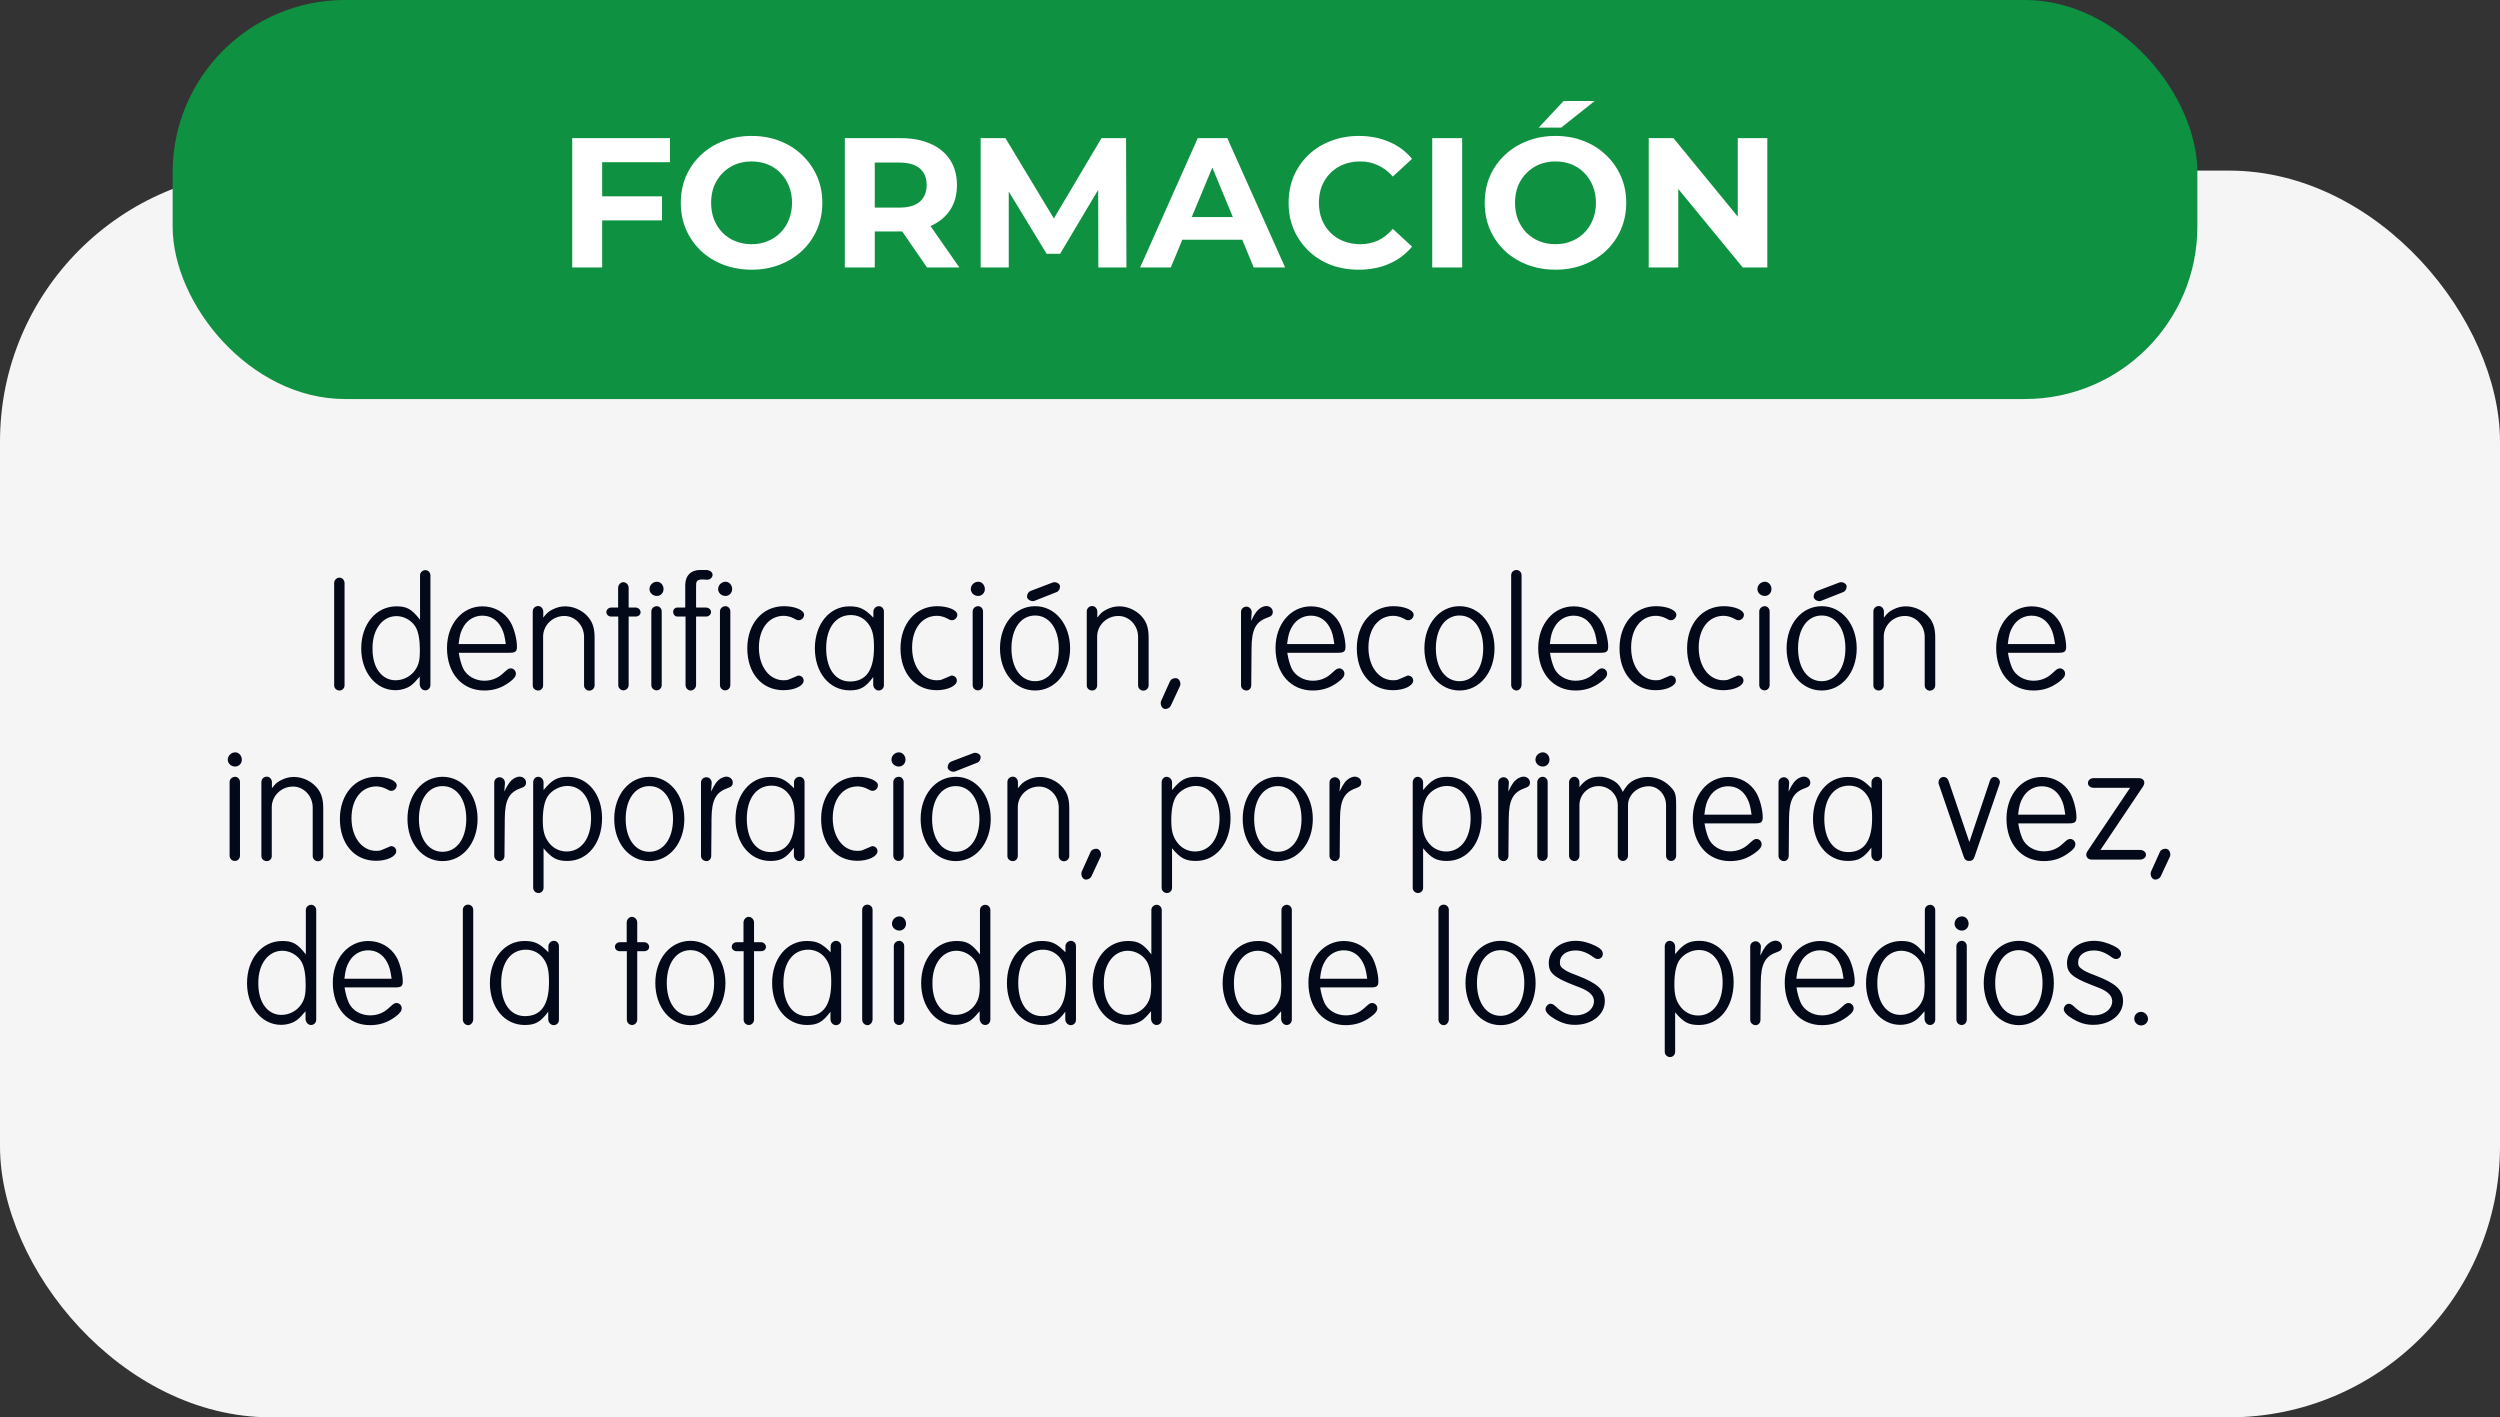 <svg xmlns="http://www.w3.org/2000/svg" width="381" height="216" viewBox="0 0 381 216" fill="none"><rect x="0" y="0" width="381" height="216" fill="#333333" stroke="none"/><rect y="26" width="381" height="190" rx="41.293" fill="#F5F5F5"></rect><path d="M52.511 88.867V104.441C52.511 104.884 52.162 105.233 51.743 105.233C51.278 105.233 50.928 104.884 50.928 104.441V88.867C50.928 88.425 51.278 88.029 51.743 88.029C52.162 88.029 52.511 88.425 52.511 88.867ZM64.013 94.454V87.68C64.013 87.261 64.362 86.888 64.851 86.888C65.247 86.888 65.596 87.261 65.596 87.68V104.395C65.596 104.86 65.247 105.21 64.805 105.21C64.339 105.21 63.966 104.767 63.966 104.255V103.114C63.477 103.696 63.082 104.115 62.733 104.395C62.127 104.884 61.173 105.186 60.242 105.186C57.285 105.186 55.05 102.439 55.05 98.831C55.05 95.129 57.308 92.406 60.428 92.406C62.011 92.406 62.756 92.825 64.013 94.454ZM56.773 98.714V98.924C56.773 101.834 58.239 103.673 60.288 103.673C61.522 103.673 62.733 103.021 63.384 101.95C63.827 101.229 63.99 100.53 63.99 99.18C63.99 97.504 63.78 96.317 63.338 95.548C62.733 94.547 61.592 93.895 60.428 93.895C58.286 93.895 56.773 95.921 56.773 98.714ZM77.621 99.483H69.915C70.055 100.414 70.287 101.182 70.544 101.787C71.056 102.951 72.359 103.743 73.803 103.743C74.85 103.743 75.805 103.394 76.573 102.695L77.202 102.137C77.411 101.95 77.644 101.857 77.83 101.857C78.272 101.857 78.622 102.23 78.622 102.649C78.622 103.068 78.366 103.44 77.621 103.976C76.457 104.837 75.246 105.233 73.803 105.233C70.404 105.233 68.122 102.602 68.122 98.761C68.122 95.129 70.427 92.406 73.523 92.406C75.339 92.406 76.922 93.313 77.807 94.827C78.366 95.781 78.785 97.457 78.785 98.551C78.785 99.296 78.552 99.483 77.621 99.483ZM70.683 95.432C70.218 96.223 70.055 96.736 69.892 98.156H77.085C76.899 96.875 76.783 96.386 76.41 95.665C75.782 94.454 74.757 93.826 73.5 93.826C72.359 93.826 71.312 94.408 70.683 95.432ZM82.794 93.197V94.128C83.306 93.453 83.586 93.197 84.191 92.894C84.82 92.569 85.471 92.406 86.123 92.406C87.334 92.406 88.544 92.918 89.406 93.779C90.267 94.664 90.616 95.595 90.616 97.201V104.441C90.616 104.907 90.244 105.256 89.801 105.256C89.382 105.256 89.01 104.907 89.01 104.465V97.061C89.01 95.316 87.66 93.872 86.007 93.872C84.214 93.872 82.771 95.292 82.771 97.015V104.465C82.771 104.907 82.422 105.233 82.026 105.233C81.56 105.233 81.188 104.907 81.188 104.465V93.174C81.188 92.708 81.56 92.359 82.026 92.359C82.445 92.359 82.794 92.755 82.794 93.197ZM94.224 104.418V93.965H93.153C92.757 93.965 92.408 93.686 92.408 93.29C92.408 92.894 92.757 92.592 93.176 92.592H94.201V89.612C94.201 89.123 94.573 88.727 94.992 88.727C95.434 88.727 95.807 89.123 95.807 89.589V92.592H96.878C97.273 92.592 97.623 92.918 97.623 93.313C97.623 93.709 97.273 93.965 96.855 93.965H95.807V104.395C95.807 104.86 95.434 105.21 95.015 105.21C94.596 105.21 94.224 104.86 94.224 104.418ZM100.845 93.174V104.395C100.845 104.86 100.496 105.21 100.077 105.21C99.611 105.21 99.262 104.86 99.262 104.395V93.174C99.262 92.755 99.635 92.382 100.1 92.382C100.519 92.382 100.845 92.755 100.845 93.174ZM98.983 89.775C98.983 89.17 99.495 88.657 100.124 88.657C100.682 88.657 101.125 89.17 101.125 89.775C101.125 90.357 100.682 90.823 100.1 90.823C99.495 90.823 98.983 90.357 98.983 89.775ZM104.477 104.395V93.965H103.219C102.87 93.965 102.591 93.639 102.591 93.244C102.591 92.871 102.87 92.592 103.219 92.592H104.43V89.17C104.43 87.726 105.315 86.865 106.665 86.865H107.596C108.155 86.865 108.597 87.191 108.597 87.587C108.597 88.006 108.225 88.355 107.759 88.355C107.643 88.355 107.433 88.332 107.177 88.308H107.014C106.642 88.308 106.409 88.378 106.246 88.541C106.083 88.751 106.083 88.82 106.083 89.961V92.592H107.573C108.015 92.592 108.364 92.894 108.364 93.267C108.364 93.639 108.038 93.965 107.596 93.965H106.083V104.395C106.083 104.86 105.687 105.233 105.245 105.233C104.849 105.233 104.477 104.86 104.477 104.395ZM111.303 93.174V104.395C111.303 104.86 110.954 105.21 110.535 105.21C110.069 105.21 109.72 104.86 109.72 104.395V93.174C109.72 92.755 110.092 92.382 110.558 92.382C110.977 92.382 111.303 92.755 111.303 93.174ZM109.441 89.775C109.441 89.17 109.953 88.657 110.581 88.657C111.14 88.657 111.582 89.17 111.582 89.775C111.582 90.357 111.14 90.823 110.558 90.823C109.953 90.823 109.441 90.357 109.441 89.775ZM120.265 103.533L120.708 103.347L121.15 103.161L121.523 102.998C121.569 102.998 121.616 102.951 121.662 102.951C122.128 102.951 122.477 103.277 122.477 103.72C122.477 104.511 121.104 105.186 119.404 105.186C116.098 105.186 113.887 102.602 113.887 98.808C113.887 95.059 116.191 92.382 119.474 92.382C121.104 92.382 122.547 92.964 122.547 93.686C122.547 94.128 122.174 94.524 121.732 94.524C121.616 94.524 121.453 94.501 121.336 94.431L120.987 94.245C120.498 93.989 119.916 93.849 119.451 93.849C117.192 93.849 115.656 95.781 115.656 98.691C115.656 101.578 117.239 103.673 119.427 103.673C119.73 103.673 120.009 103.65 120.265 103.533ZM133.102 94.128V93.22C133.102 92.778 133.474 92.382 133.94 92.382C134.382 92.382 134.708 92.755 134.708 93.174V104.441C134.708 104.884 134.359 105.233 133.916 105.233C133.451 105.233 133.078 104.814 133.078 104.325V103.184C131.914 104.744 131.123 105.21 129.493 105.21C126.397 105.21 124.185 102.509 124.185 98.808C124.185 95.106 126.42 92.406 129.447 92.406C131.006 92.406 131.775 92.778 133.102 94.128ZM129.679 93.733C127.375 93.733 125.908 95.688 125.908 98.784C125.908 101.904 127.305 103.859 129.54 103.859C131.984 103.859 133.195 102.137 133.195 98.668C133.195 96.829 132.962 95.897 132.287 95.013C131.658 94.175 130.704 93.733 129.679 93.733ZM143.614 103.533L144.056 103.347L144.498 103.161L144.871 102.998C144.917 102.998 144.964 102.951 145.01 102.951C145.476 102.951 145.825 103.277 145.825 103.72C145.825 104.511 144.452 105.186 142.752 105.186C139.447 105.186 137.235 102.602 137.235 98.808C137.235 95.059 139.54 92.382 142.822 92.382C144.452 92.382 145.895 92.964 145.895 93.686C145.895 94.128 145.523 94.524 145.08 94.524C144.964 94.524 144.801 94.501 144.685 94.431L144.335 94.245C143.846 93.989 143.264 93.849 142.799 93.849C140.541 93.849 139.004 95.781 139.004 98.691C139.004 101.578 140.587 103.673 142.776 103.673C143.078 103.673 143.358 103.65 143.614 103.533ZM149.815 93.174V104.395C149.815 104.86 149.466 105.21 149.047 105.21C148.581 105.21 148.232 104.86 148.232 104.395V93.174C148.232 92.755 148.604 92.382 149.07 92.382C149.489 92.382 149.815 92.755 149.815 93.174ZM147.953 89.775C147.953 89.17 148.465 88.657 149.093 88.657C149.652 88.657 150.094 89.17 150.094 89.775C150.094 90.357 149.652 90.823 149.07 90.823C148.465 90.823 147.953 90.357 147.953 89.775ZM152.399 98.808C152.399 95.129 154.68 92.382 157.753 92.382C160.803 92.382 163.084 95.129 163.084 98.808C163.084 102.486 160.803 105.233 157.753 105.233C154.68 105.233 152.399 102.486 152.399 98.808ZM157.753 93.802C155.588 93.802 154.145 95.804 154.145 98.808C154.145 101.811 155.588 103.813 157.753 103.813C159.895 103.813 161.362 101.811 161.362 98.808C161.362 95.804 159.895 93.802 157.753 93.802ZM161.012 90.24L157.66 91.567C157.59 91.591 157.497 91.614 157.427 91.614C156.962 91.614 156.519 91.288 156.519 90.939C156.519 90.52 156.752 90.171 157.078 90.054L160.43 88.774C160.523 88.751 160.593 88.727 160.686 88.727C161.152 88.727 161.548 89.03 161.548 89.379C161.548 89.775 161.338 90.124 161.012 90.24ZM167.23 93.197V94.128C167.742 93.453 168.021 93.197 168.626 92.894C169.255 92.569 169.907 92.406 170.559 92.406C171.769 92.406 172.98 92.918 173.841 93.779C174.702 94.664 175.052 95.595 175.052 97.201V104.441C175.052 104.907 174.679 105.256 174.237 105.256C173.818 105.256 173.445 104.907 173.445 104.465V97.061C173.445 95.316 172.095 93.872 170.442 93.872C168.65 93.872 167.206 95.292 167.206 97.015V104.465C167.206 104.907 166.857 105.233 166.461 105.233C165.996 105.233 165.623 104.907 165.623 104.465V93.174C165.623 92.708 165.996 92.359 166.461 92.359C166.88 92.359 167.23 92.755 167.23 93.197ZM179.847 104.511L178.427 107.561C178.287 107.84 177.961 108.05 177.588 108.05C177.216 108.05 176.89 107.654 176.89 107.118C176.89 107.049 176.913 106.956 176.937 106.862L178.31 103.813C178.45 103.51 178.799 103.347 179.171 103.347C179.567 103.347 179.893 103.743 179.893 104.255C179.893 104.348 179.87 104.418 179.847 104.511ZM190.76 93.313L190.667 94.64C191.226 93.453 191.575 92.987 192.204 92.592C192.46 92.452 192.762 92.359 192.995 92.359C193.531 92.359 193.973 92.755 193.973 93.244C193.973 93.733 193.763 93.919 193.088 94.151C191.365 94.78 190.76 95.967 190.737 98.738L190.69 104.441C190.69 104.884 190.364 105.233 189.969 105.233C189.503 105.233 189.131 104.884 189.131 104.441V93.244C189.131 92.801 189.503 92.452 189.969 92.452C190.388 92.452 190.783 92.848 190.76 93.313ZM203.887 99.483H196.182C196.321 100.414 196.554 101.182 196.81 101.787C197.322 102.951 198.626 103.743 200.069 103.743C201.117 103.743 202.072 103.394 202.84 102.695L203.468 102.137C203.678 101.95 203.911 101.857 204.097 101.857C204.539 101.857 204.888 102.23 204.888 102.649C204.888 103.068 204.632 103.44 203.887 103.976C202.723 104.837 201.513 105.233 200.069 105.233C196.671 105.233 194.389 102.602 194.389 98.761C194.389 95.129 196.694 92.406 199.79 92.406C201.606 92.406 203.189 93.313 204.074 94.827C204.632 95.781 205.051 97.457 205.051 98.551C205.051 99.296 204.819 99.483 203.887 99.483ZM196.95 95.432C196.484 96.223 196.321 96.736 196.158 98.156H203.352C203.166 96.875 203.049 96.386 202.677 95.665C202.048 94.454 201.024 93.826 199.767 93.826C198.626 93.826 197.579 94.408 196.95 95.432ZM213.158 103.533L213.6 103.347L214.043 103.161L214.415 102.998C214.462 102.998 214.508 102.951 214.555 102.951C215.021 102.951 215.37 103.277 215.37 103.72C215.37 104.511 213.996 105.186 212.297 105.186C208.991 105.186 206.779 102.602 206.779 98.808C206.779 95.059 209.084 92.382 212.367 92.382C213.996 92.382 215.44 92.964 215.44 93.686C215.44 94.128 215.067 94.524 214.625 94.524C214.508 94.524 214.345 94.501 214.229 94.431L213.88 94.245C213.391 93.989 212.809 93.849 212.343 93.849C210.085 93.849 208.549 95.781 208.549 98.691C208.549 101.578 210.132 103.673 212.32 103.673C212.623 103.673 212.902 103.65 213.158 103.533ZM217.078 98.808C217.078 95.129 219.36 92.382 222.432 92.382C225.482 92.382 227.764 95.129 227.764 98.808C227.764 102.486 225.482 105.233 222.432 105.233C219.36 105.233 217.078 102.486 217.078 98.808ZM222.432 93.802C220.267 93.802 218.824 95.804 218.824 98.808C218.824 101.811 220.267 103.813 222.432 103.813C224.574 103.813 226.041 101.811 226.041 98.808C226.041 95.804 224.574 93.802 222.432 93.802ZM231.886 87.656V104.325C231.886 104.814 231.536 105.233 231.117 105.233C230.675 105.233 230.303 104.86 230.303 104.371V87.656C230.303 87.214 230.652 86.865 231.094 86.865C231.536 86.865 231.886 87.214 231.886 87.656ZM243.923 99.483H236.217C236.357 100.414 236.589 101.182 236.846 101.787C237.358 102.951 238.661 103.743 240.105 103.743C241.152 103.743 242.107 103.394 242.875 102.695L243.504 102.137C243.713 101.95 243.946 101.857 244.132 101.857C244.574 101.857 244.924 102.23 244.924 102.649C244.924 103.068 244.668 103.44 243.923 103.976C242.759 104.837 241.548 105.233 240.105 105.233C236.706 105.233 234.424 102.602 234.424 98.761C234.424 95.129 236.729 92.406 239.825 92.406C241.641 92.406 243.224 93.313 244.109 94.827C244.668 95.781 245.087 97.457 245.087 98.551C245.087 99.296 244.854 99.483 243.923 99.483ZM236.985 95.432C236.52 96.223 236.357 96.736 236.194 98.156H243.387C243.201 96.875 243.085 96.386 242.712 95.665C242.084 94.454 241.059 93.826 239.802 93.826C238.661 93.826 237.614 94.408 236.985 95.432ZM253.193 103.533L253.636 103.347L254.078 103.161L254.45 102.998C254.497 102.998 254.544 102.951 254.59 102.951C255.056 102.951 255.405 103.277 255.405 103.72C255.405 104.511 254.031 105.186 252.332 105.186C249.026 105.186 246.815 102.602 246.815 98.808C246.815 95.059 249.119 92.382 252.402 92.382C254.031 92.382 255.475 92.964 255.475 93.686C255.475 94.128 255.102 94.524 254.66 94.524C254.544 94.524 254.381 94.501 254.264 94.431L253.915 94.245C253.426 93.989 252.844 93.849 252.379 93.849C250.12 93.849 248.584 95.781 248.584 98.691C248.584 101.578 250.167 103.673 252.355 103.673C252.658 103.673 252.937 103.65 253.193 103.533ZM263.492 103.533L263.934 103.347L264.377 103.161L264.749 102.998C264.796 102.998 264.842 102.951 264.889 102.951C265.354 102.951 265.704 103.277 265.704 103.72C265.704 104.511 264.33 105.186 262.631 105.186C259.325 105.186 257.113 102.602 257.113 98.808C257.113 95.059 259.418 92.382 262.7 92.382C264.33 92.382 265.773 92.964 265.773 93.686C265.773 94.128 265.401 94.524 264.959 94.524C264.842 94.524 264.679 94.501 264.563 94.431L264.214 94.245C263.725 93.989 263.143 93.849 262.677 93.849C260.419 93.849 258.883 95.781 258.883 98.691C258.883 101.578 260.466 103.673 262.654 103.673C262.957 103.673 263.236 103.65 263.492 103.533ZM269.693 93.174V104.395C269.693 104.86 269.344 105.21 268.925 105.21C268.46 105.21 268.11 104.86 268.11 104.395V93.174C268.11 92.755 268.483 92.382 268.948 92.382C269.367 92.382 269.693 92.755 269.693 93.174ZM267.831 89.775C267.831 89.17 268.343 88.657 268.972 88.657C269.53 88.657 269.973 89.17 269.973 89.775C269.973 90.357 269.53 90.823 268.948 90.823C268.343 90.823 267.831 90.357 267.831 89.775ZM272.277 98.808C272.277 95.129 274.559 92.382 277.632 92.382C280.681 92.382 282.963 95.129 282.963 98.808C282.963 102.486 280.681 105.233 277.632 105.233C274.559 105.233 272.277 102.486 272.277 98.808ZM277.632 93.802C275.466 93.802 274.023 95.804 274.023 98.808C274.023 101.811 275.466 103.813 277.632 103.813C279.773 103.813 281.24 101.811 281.24 98.808C281.24 95.804 279.773 93.802 277.632 93.802ZM280.891 90.24L277.538 91.567C277.469 91.591 277.375 91.614 277.306 91.614C276.84 91.614 276.398 91.288 276.398 90.939C276.398 90.52 276.63 90.171 276.956 90.054L280.309 88.774C280.402 88.751 280.472 88.727 280.565 88.727C281.03 88.727 281.426 89.03 281.426 89.379C281.426 89.775 281.217 90.124 280.891 90.24ZM287.108 93.197V94.128C287.62 93.453 287.899 93.197 288.505 92.894C289.133 92.569 289.785 92.406 290.437 92.406C291.648 92.406 292.858 92.918 293.719 93.779C294.581 94.664 294.93 95.595 294.93 97.201V104.441C294.93 104.907 294.558 105.256 294.115 105.256C293.696 105.256 293.324 104.907 293.324 104.465V97.061C293.324 95.316 291.973 93.872 290.321 93.872C288.528 93.872 287.085 95.292 287.085 97.015V104.465C287.085 104.907 286.735 105.233 286.34 105.233C285.874 105.233 285.502 104.907 285.502 104.465V93.174C285.502 92.708 285.874 92.359 286.34 92.359C286.759 92.359 287.108 92.755 287.108 93.197ZM313.717 99.483H306.011C306.151 100.414 306.384 101.182 306.64 101.787C307.152 102.951 308.456 103.743 309.899 103.743C310.947 103.743 311.901 103.394 312.67 102.695L313.298 102.137C313.508 101.95 313.74 101.857 313.927 101.857C314.369 101.857 314.718 102.23 314.718 102.649C314.718 103.068 314.462 103.44 313.717 103.976C312.553 104.837 311.343 105.233 309.899 105.233C306.5 105.233 304.219 102.602 304.219 98.761C304.219 95.129 306.524 92.406 309.62 92.406C311.436 92.406 313.019 93.313 313.903 94.827C314.462 95.781 314.881 97.457 314.881 98.551C314.881 99.296 314.648 99.483 313.717 99.483ZM306.78 95.432C306.314 96.223 306.151 96.736 305.988 98.156H313.182C312.995 96.875 312.879 96.386 312.507 95.665C311.878 94.454 310.854 93.826 309.597 93.826C308.456 93.826 307.408 94.408 306.78 95.432ZM36.575 119.174V130.395C36.575 130.86 36.226 131.21 35.807 131.21C35.341 131.21 34.992 130.86 34.992 130.395V119.174C34.992 118.755 35.365 118.382 35.83 118.382C36.249 118.382 36.575 118.755 36.575 119.174ZM34.713 115.775C34.713 115.17 35.225 114.657 35.853 114.657C36.412 114.657 36.855 115.17 36.855 115.775C36.855 116.357 36.412 116.822 35.83 116.822C35.225 116.822 34.713 116.357 34.713 115.775ZM41.44 119.197V120.128C41.952 119.453 42.232 119.197 42.837 118.894C43.466 118.568 44.117 118.406 44.769 118.406C45.98 118.406 47.19 118.918 48.052 119.779C48.913 120.664 49.262 121.595 49.262 123.201V130.441C49.262 130.907 48.89 131.256 48.448 131.256C48.029 131.256 47.656 130.907 47.656 130.465V123.062C47.656 121.316 46.306 119.872 44.653 119.872C42.86 119.872 41.417 121.292 41.417 123.015V130.465C41.417 130.907 41.068 131.233 40.672 131.233C40.206 131.233 39.834 130.907 39.834 130.465V119.174C39.834 118.708 40.206 118.359 40.672 118.359C41.091 118.359 41.44 118.755 41.44 119.197ZM58.178 129.533L58.62 129.347L59.062 129.161L59.435 128.998C59.482 128.998 59.528 128.951 59.575 128.951C60.04 128.951 60.389 129.277 60.389 129.72C60.389 130.511 59.016 131.186 57.316 131.186C54.011 131.186 51.799 128.602 51.799 124.808C51.799 121.059 54.104 118.382 57.386 118.382C59.016 118.382 60.459 118.964 60.459 119.686C60.459 120.128 60.087 120.524 59.645 120.524C59.528 120.524 59.365 120.501 59.249 120.431L58.9 120.245C58.411 119.989 57.829 119.849 57.363 119.849C55.105 119.849 53.568 121.781 53.568 124.691C53.568 127.578 55.151 129.673 57.34 129.673C57.642 129.673 57.922 129.65 58.178 129.533ZM62.098 124.808C62.098 121.129 64.379 118.382 67.452 118.382C70.502 118.382 72.783 121.129 72.783 124.808C72.783 128.486 70.502 131.233 67.452 131.233C64.379 131.233 62.098 128.486 62.098 124.808ZM67.452 119.802C65.287 119.802 63.844 121.804 63.844 124.808C63.844 127.811 65.287 129.813 67.452 129.813C69.594 129.813 71.061 127.811 71.061 124.808C71.061 121.804 69.594 119.802 67.452 119.802ZM76.952 119.313L76.859 120.64C77.418 119.453 77.767 118.988 78.395 118.592C78.651 118.452 78.954 118.359 79.187 118.359C79.722 118.359 80.165 118.755 80.165 119.244C80.165 119.732 79.955 119.919 79.28 120.152C77.557 120.78 76.952 121.967 76.929 124.738L76.882 130.441C76.882 130.884 76.556 131.233 76.16 131.233C75.695 131.233 75.322 130.884 75.322 130.441V119.244C75.322 118.801 75.695 118.452 76.16 118.452C76.579 118.452 76.975 118.848 76.952 119.313ZM82.839 129.277V135.307C82.839 135.749 82.49 136.098 82.071 136.098C81.629 136.098 81.256 135.749 81.256 135.307V119.22C81.256 118.778 81.582 118.382 82.001 118.382C82.467 118.382 82.839 118.778 82.839 119.244V120.408C84.119 118.848 84.934 118.382 86.541 118.382C89.567 118.382 91.755 121.036 91.755 124.691C91.755 128.486 89.567 131.21 86.471 131.21C84.888 131.21 84.096 130.79 82.839 129.277ZM83.421 121.432C82.979 122.177 82.723 123.341 82.723 125.017C82.723 126.484 82.932 127.392 83.514 128.23C84.189 129.231 85.214 129.766 86.354 129.766C88.589 129.766 90.079 127.764 90.079 124.714C90.079 121.711 88.636 119.779 86.447 119.779C85.283 119.779 84.026 120.454 83.421 121.432ZM93.608 124.808C93.608 121.129 95.889 118.382 98.962 118.382C102.012 118.382 104.293 121.129 104.293 124.808C104.293 128.486 102.012 131.233 98.962 131.233C95.889 131.233 93.608 128.486 93.608 124.808ZM98.962 119.802C96.797 119.802 95.354 121.804 95.354 124.808C95.354 127.811 96.797 129.813 98.962 129.813C101.104 129.813 102.57 127.811 102.57 124.808C102.57 121.804 101.104 119.802 98.962 119.802ZM108.462 119.313L108.369 120.64C108.927 119.453 109.277 118.988 109.905 118.592C110.161 118.452 110.464 118.359 110.697 118.359C111.232 118.359 111.674 118.755 111.674 119.244C111.674 119.732 111.465 119.919 110.79 120.152C109.067 120.78 108.462 121.967 108.438 124.738L108.392 130.441C108.392 130.884 108.066 131.233 107.67 131.233C107.205 131.233 106.832 130.884 106.832 130.441V119.244C106.832 118.801 107.205 118.452 107.67 118.452C108.089 118.452 108.485 118.848 108.462 119.313ZM121.007 120.128V119.22C121.007 118.778 121.379 118.382 121.845 118.382C122.287 118.382 122.613 118.755 122.613 119.174V130.441C122.613 130.884 122.264 131.233 121.822 131.233C121.356 131.233 120.984 130.814 120.984 130.325V129.184C119.82 130.744 119.028 131.21 117.399 131.21C114.302 131.21 112.091 128.509 112.091 124.808C112.091 121.106 114.326 118.406 117.352 118.406C118.912 118.406 119.68 118.778 121.007 120.128ZM117.585 119.732C115.28 119.732 113.813 121.688 113.813 124.784C113.813 127.904 115.21 129.859 117.445 129.859C119.89 129.859 121.1 128.137 121.1 124.668C121.1 122.829 120.867 121.898 120.192 121.013C119.564 120.175 118.609 119.732 117.585 119.732ZM131.519 129.533L131.961 129.347L132.404 129.161L132.776 128.998C132.823 128.998 132.869 128.951 132.916 128.951C133.381 128.951 133.731 129.277 133.731 129.72C133.731 130.511 132.357 131.186 130.658 131.186C127.352 131.186 125.14 128.602 125.14 124.808C125.14 121.059 127.445 118.382 130.727 118.382C132.357 118.382 133.8 118.964 133.8 119.686C133.8 120.128 133.428 120.524 132.986 120.524C132.869 120.524 132.706 120.501 132.59 120.431L132.241 120.245C131.752 119.989 131.17 119.849 130.704 119.849C128.446 119.849 126.91 121.781 126.91 124.691C126.91 127.578 128.493 129.673 130.681 129.673C130.984 129.673 131.263 129.65 131.519 129.533ZM137.72 119.174V130.395C137.72 130.86 137.371 131.21 136.952 131.21C136.487 131.21 136.137 130.86 136.137 130.395V119.174C136.137 118.755 136.51 118.382 136.975 118.382C137.394 118.382 137.72 118.755 137.72 119.174ZM135.858 115.775C135.858 115.17 136.37 114.657 136.999 114.657C137.557 114.657 138 115.17 138 115.775C138 116.357 137.557 116.822 136.975 116.822C136.37 116.822 135.858 116.357 135.858 115.775ZM140.304 124.808C140.304 121.129 142.586 118.382 145.658 118.382C148.708 118.382 150.99 121.129 150.99 124.808C150.99 128.486 148.708 131.233 145.658 131.233C142.586 131.233 140.304 128.486 140.304 124.808ZM145.658 119.802C143.493 119.802 142.05 121.804 142.05 124.808C142.05 127.811 143.493 129.813 145.658 129.813C147.8 129.813 149.267 127.811 149.267 124.808C149.267 121.804 147.8 119.802 145.658 119.802ZM148.918 116.24L145.565 117.567C145.496 117.591 145.402 117.614 145.333 117.614C144.867 117.614 144.425 117.288 144.425 116.939C144.425 116.52 144.657 116.171 144.983 116.054L148.336 114.774C148.429 114.751 148.499 114.727 148.592 114.727C149.057 114.727 149.453 115.03 149.453 115.379C149.453 115.775 149.244 116.124 148.918 116.24ZM155.135 119.197V120.128C155.647 119.453 155.926 119.197 156.532 118.894C157.16 118.568 157.812 118.406 158.464 118.406C159.674 118.406 160.885 118.918 161.746 119.779C162.608 120.664 162.957 121.595 162.957 123.201V130.441C162.957 130.907 162.584 131.256 162.142 131.256C161.723 131.256 161.351 130.907 161.351 130.465V123.062C161.351 121.316 160 119.872 158.348 119.872C156.555 119.872 155.112 121.292 155.112 123.015V130.465C155.112 130.907 154.762 131.233 154.367 131.233C153.901 131.233 153.529 130.907 153.529 130.465V119.174C153.529 118.708 153.901 118.359 154.367 118.359C154.786 118.359 155.135 118.755 155.135 119.197ZM167.752 130.511L166.332 133.561C166.192 133.84 165.866 134.05 165.494 134.05C165.121 134.05 164.795 133.654 164.795 133.118C164.795 133.049 164.819 132.956 164.842 132.862L166.215 129.813C166.355 129.51 166.704 129.347 167.077 129.347C167.473 129.347 167.798 129.743 167.798 130.255C167.798 130.348 167.775 130.418 167.752 130.511ZM178.619 129.277V135.307C178.619 135.749 178.27 136.098 177.851 136.098C177.408 136.098 177.036 135.749 177.036 135.307V119.22C177.036 118.778 177.362 118.382 177.781 118.382C178.246 118.382 178.619 118.778 178.619 119.244V120.408C179.899 118.848 180.714 118.382 182.32 118.382C185.347 118.382 187.535 121.036 187.535 124.691C187.535 128.486 185.347 131.21 182.251 131.21C180.668 131.21 179.876 130.79 178.619 129.277ZM179.201 121.432C178.759 122.177 178.503 123.341 178.503 125.017C178.503 126.484 178.712 127.392 179.294 128.23C179.969 129.231 180.994 129.766 182.134 129.766C184.369 129.766 185.859 127.764 185.859 124.714C185.859 121.711 184.416 119.779 182.227 119.779C181.063 119.779 179.806 120.454 179.201 121.432ZM189.388 124.808C189.388 121.129 191.669 118.382 194.742 118.382C197.792 118.382 200.073 121.129 200.073 124.808C200.073 128.486 197.792 131.233 194.742 131.233C191.669 131.233 189.388 128.486 189.388 124.808ZM194.742 119.802C192.577 119.802 191.134 121.804 191.134 124.808C191.134 127.811 192.577 129.813 194.742 129.813C196.884 129.813 198.35 127.811 198.35 124.808C198.35 121.804 196.884 119.802 194.742 119.802ZM204.242 119.313L204.149 120.64C204.707 119.453 205.056 118.988 205.685 118.592C205.941 118.452 206.244 118.359 206.477 118.359C207.012 118.359 207.454 118.755 207.454 119.244C207.454 119.732 207.245 119.919 206.57 120.152C204.847 120.78 204.242 121.967 204.218 124.738L204.172 130.441C204.172 130.884 203.846 131.233 203.45 131.233C202.985 131.233 202.612 130.884 202.612 130.441V119.244C202.612 118.801 202.985 118.452 203.45 118.452C203.869 118.452 204.265 118.848 204.242 119.313ZM216.881 129.277V135.307C216.881 135.749 216.532 136.098 216.113 136.098C215.67 136.098 215.298 135.749 215.298 135.307V119.22C215.298 118.778 215.624 118.382 216.043 118.382C216.508 118.382 216.881 118.778 216.881 119.244V120.408C218.161 118.848 218.976 118.382 220.582 118.382C223.609 118.382 225.797 121.036 225.797 124.691C225.797 128.486 223.609 131.21 220.513 131.21C218.93 131.21 218.138 130.79 216.881 129.277ZM217.463 121.432C217.021 122.177 216.765 123.341 216.765 125.017C216.765 126.484 216.974 127.392 217.556 128.23C218.231 129.231 219.255 129.766 220.396 129.766C222.631 129.766 224.121 127.764 224.121 124.714C224.121 121.711 222.678 119.779 220.489 119.779C219.325 119.779 218.068 120.454 217.463 121.432ZM229.954 119.313L229.861 120.64C230.42 119.453 230.769 118.988 231.398 118.592C231.654 118.452 231.956 118.359 232.189 118.359C232.725 118.359 233.167 118.755 233.167 119.244C233.167 119.732 232.957 119.919 232.282 120.152C230.56 120.78 229.954 121.967 229.931 124.738L229.884 130.441C229.884 130.884 229.559 131.233 229.163 131.233C228.697 131.233 228.325 130.884 228.325 130.441V119.244C228.325 118.801 228.697 118.452 229.163 118.452C229.582 118.452 229.978 118.848 229.954 119.313ZM235.865 119.174V130.395C235.865 130.86 235.515 131.21 235.096 131.21C234.631 131.21 234.282 130.86 234.282 130.395V119.174C234.282 118.755 234.654 118.382 235.12 118.382C235.539 118.382 235.865 118.755 235.865 119.174ZM234.002 115.775C234.002 115.17 234.514 114.657 235.143 114.657C235.702 114.657 236.144 115.17 236.144 115.775C236.144 116.357 235.702 116.822 235.12 116.822C234.514 116.822 234.002 116.357 234.002 115.775ZM247.318 120.687C247.574 120.221 247.83 119.895 248.04 119.639C248.692 118.894 249.902 118.406 251.113 118.406C252.323 118.406 253.487 118.871 254.349 119.686C255.326 120.617 255.443 120.943 255.443 122.736V130.395C255.443 130.86 255.117 131.21 254.698 131.21C254.256 131.21 253.906 130.86 253.906 130.395V122.712C253.906 121.129 252.719 119.826 251.276 119.826C249.53 119.826 248.11 121.129 248.11 122.712V130.395C248.11 130.86 247.76 131.21 247.341 131.21C246.899 131.21 246.55 130.86 246.55 130.395V122.712C246.55 121.106 245.223 119.802 243.617 119.802C241.987 119.802 240.707 121.106 240.707 122.712V130.395C240.707 130.86 240.381 131.233 239.962 131.233C239.496 131.233 239.124 130.86 239.124 130.395V119.197C239.124 118.778 239.496 118.382 239.938 118.382C240.357 118.382 240.707 118.778 240.707 119.22V119.965C241.521 118.848 242.453 118.359 243.78 118.359C244.362 118.359 244.967 118.522 245.502 118.778C246.41 119.22 246.783 119.57 247.318 120.687ZM267.475 125.483H259.77C259.909 126.414 260.142 127.182 260.398 127.787C260.91 128.951 262.214 129.743 263.658 129.743C264.705 129.743 265.66 129.394 266.428 128.695L267.056 128.137C267.266 127.95 267.499 127.857 267.685 127.857C268.127 127.857 268.476 128.23 268.476 128.649C268.476 129.068 268.22 129.44 267.475 129.976C266.311 130.837 265.101 131.233 263.658 131.233C260.259 131.233 257.977 128.602 257.977 124.761C257.977 121.129 260.282 118.406 263.378 118.406C265.194 118.406 266.777 119.313 267.662 120.827C268.22 121.781 268.639 123.457 268.639 124.551C268.639 125.296 268.407 125.483 267.475 125.483ZM260.538 121.432C260.072 122.223 259.909 122.736 259.746 124.156H266.94C266.754 122.875 266.637 122.386 266.265 121.665C265.636 120.454 264.612 119.826 263.355 119.826C262.214 119.826 261.167 120.408 260.538 121.432ZM272.672 119.313L272.579 120.64C273.138 119.453 273.487 118.988 274.116 118.592C274.372 118.452 274.674 118.359 274.907 118.359C275.442 118.359 275.885 118.755 275.885 119.244C275.885 119.732 275.675 119.919 275 120.152C273.277 120.78 272.672 121.967 272.649 124.738L272.602 130.441C272.602 130.884 272.276 131.233 271.881 131.233C271.415 131.233 271.043 130.884 271.043 130.441V119.244C271.043 118.801 271.415 118.452 271.881 118.452C272.3 118.452 272.695 118.848 272.672 119.313ZM285.217 120.128V119.22C285.217 118.778 285.59 118.382 286.055 118.382C286.498 118.382 286.824 118.755 286.824 119.174V130.441C286.824 130.884 286.474 131.233 286.032 131.233C285.567 131.233 285.194 130.814 285.194 130.325V129.184C284.03 130.744 283.239 131.21 281.609 131.21C278.513 131.21 276.301 128.509 276.301 124.808C276.301 121.106 278.536 118.406 281.562 118.406C283.122 118.406 283.89 118.778 285.217 120.128ZM281.795 119.732C279.49 119.732 278.024 121.688 278.024 124.784C278.024 127.904 279.421 129.859 281.656 129.859C284.1 129.859 285.31 128.137 285.31 124.668C285.31 122.829 285.078 121.898 284.403 121.013C283.774 120.175 282.82 119.732 281.795 119.732ZM296.964 119.011L300.13 128.323L303.25 119.011C303.389 118.615 303.622 118.406 303.948 118.406C304.414 118.406 304.786 118.778 304.786 119.22C304.786 119.29 304.763 119.383 304.74 119.453L300.898 130.628C300.759 131.023 300.526 131.21 300.107 131.21C299.688 131.21 299.432 131.023 299.292 130.628L295.451 119.453C295.428 119.383 295.428 119.29 295.428 119.22C295.428 118.778 295.777 118.406 296.219 118.406C296.545 118.406 296.824 118.615 296.964 119.011ZM315.286 125.483H307.58C307.72 126.414 307.953 127.182 308.209 127.787C308.721 128.951 310.025 129.743 311.468 129.743C312.516 129.743 313.47 129.394 314.238 128.695L314.867 128.137C315.076 127.95 315.309 127.857 315.495 127.857C315.938 127.857 316.287 128.23 316.287 128.649C316.287 129.068 316.031 129.44 315.286 129.976C314.122 130.837 312.911 131.233 311.468 131.233C308.069 131.233 305.788 128.602 305.788 124.761C305.788 121.129 308.092 118.406 311.189 118.406C313.004 118.406 314.587 119.313 315.472 120.827C316.031 121.781 316.45 123.457 316.45 124.551C316.45 125.296 316.217 125.483 315.286 125.483ZM308.348 121.432C307.883 122.223 307.72 122.736 307.557 124.156H314.75C314.564 122.875 314.448 122.386 314.075 121.665C313.447 120.454 312.422 119.826 311.165 119.826C310.025 119.826 308.977 120.408 308.348 121.432ZM326.605 119.849L320.11 129.533H326.163C326.652 129.533 327.048 129.859 327.048 130.278C327.048 130.674 326.652 131 326.163 131H318.783C318.271 131 317.945 130.697 317.945 130.255C317.945 130.069 318.038 129.859 318.131 129.72L324.626 120.058H319.062C318.574 120.058 318.201 119.756 318.201 119.337C318.201 118.918 318.574 118.592 319.039 118.592H325.907C326.489 118.592 326.791 118.848 326.791 119.313C326.791 119.476 326.698 119.686 326.605 119.849ZM330.712 130.511L329.292 133.561C329.152 133.84 328.826 134.05 328.454 134.05C328.081 134.05 327.755 133.654 327.755 133.118C327.755 133.049 327.779 132.956 327.802 132.862L329.175 129.813C329.315 129.51 329.664 129.347 330.037 129.347C330.433 129.347 330.759 129.743 330.759 130.255C330.759 130.348 330.735 130.418 330.712 130.511ZM46.61 145.454V138.68C46.61 138.261 46.959 137.888 47.448 137.888C47.844 137.888 48.193 138.261 48.193 138.68V155.395C48.193 155.86 47.844 156.21 47.401 156.21C46.936 156.21 46.563 155.767 46.563 155.255V154.114C46.074 154.696 45.679 155.115 45.329 155.395C44.724 155.884 43.77 156.186 42.839 156.186C39.882 156.186 37.647 153.439 37.647 149.831C37.647 146.129 39.905 143.406 43.025 143.406C44.608 143.406 45.353 143.825 46.61 145.454ZM39.37 149.714V149.924C39.37 152.834 40.836 154.673 42.885 154.673C44.119 154.673 45.329 154.021 45.981 152.95C46.424 152.229 46.587 151.53 46.587 150.18C46.587 148.504 46.377 147.317 45.935 146.548C45.329 145.547 44.189 144.895 43.025 144.895C40.883 144.895 39.37 146.921 39.37 149.714ZM60.218 150.483H52.512C52.651 151.414 52.884 152.182 53.14 152.787C53.653 153.951 54.956 154.743 56.4 154.743C57.447 154.743 58.402 154.394 59.17 153.695L59.798 153.137C60.008 152.95 60.241 152.857 60.427 152.857C60.869 152.857 61.219 153.23 61.219 153.649C61.219 154.068 60.962 154.44 60.218 154.976C59.053 155.837 57.843 156.233 56.4 156.233C53.001 156.233 50.719 153.602 50.719 149.761C50.719 146.129 53.024 143.406 56.12 143.406C57.936 143.406 59.519 144.313 60.404 145.827C60.962 146.781 61.382 148.457 61.382 149.551C61.382 150.296 61.149 150.483 60.218 150.483ZM53.28 146.432C52.815 147.223 52.651 147.736 52.489 149.156H59.682C59.496 147.875 59.379 147.386 59.007 146.665C58.378 145.454 57.354 144.826 56.097 144.826C54.956 144.826 53.909 145.408 53.28 146.432ZM72.12 138.656V155.325C72.12 155.814 71.771 156.233 71.352 156.233C70.909 156.233 70.537 155.86 70.537 155.371V138.656C70.537 138.214 70.886 137.865 71.328 137.865C71.771 137.865 72.12 138.214 72.12 138.656ZM83.575 145.128V144.22C83.575 143.778 83.947 143.382 84.413 143.382C84.855 143.382 85.181 143.755 85.181 144.174V155.441C85.181 155.884 84.832 156.233 84.39 156.233C83.924 156.233 83.552 155.814 83.552 155.325V154.184C82.388 155.744 81.596 156.21 79.966 156.21C76.87 156.21 74.659 153.509 74.659 149.808C74.659 146.106 76.894 143.406 79.92 143.406C81.48 143.406 82.248 143.778 83.575 145.128ZM80.153 144.732C77.848 144.732 76.381 146.688 76.381 149.784C76.381 152.904 77.778 154.859 80.013 154.859C82.457 154.859 83.668 153.137 83.668 149.668C83.668 147.829 83.435 146.898 82.76 146.013C82.132 145.175 81.177 144.732 80.153 144.732ZM95.531 155.418V144.965H94.46C94.064 144.965 93.715 144.686 93.715 144.29C93.715 143.894 94.064 143.592 94.484 143.592H95.508V140.612C95.508 140.123 95.88 139.727 96.299 139.727C96.742 139.727 97.114 140.123 97.114 140.589V143.592H98.185C98.581 143.592 98.93 143.918 98.93 144.313C98.93 144.709 98.581 144.965 98.162 144.965H97.114V155.395C97.114 155.86 96.742 156.21 96.323 156.21C95.904 156.21 95.531 155.86 95.531 155.418ZM99.871 149.808C99.871 146.129 102.152 143.382 105.225 143.382C108.275 143.382 110.557 146.129 110.557 149.808C110.557 153.486 108.275 156.233 105.225 156.233C102.152 156.233 99.871 153.486 99.871 149.808ZM105.225 144.802C103.06 144.802 101.617 146.804 101.617 149.808C101.617 152.811 103.06 154.813 105.225 154.813C107.367 154.813 108.834 152.811 108.834 149.808C108.834 146.804 107.367 144.802 105.225 144.802ZM113.332 155.418V144.965H112.261C111.865 144.965 111.516 144.686 111.516 144.29C111.516 143.894 111.865 143.592 112.285 143.592H113.309V140.612C113.309 140.123 113.681 139.727 114.1 139.727C114.543 139.727 114.915 140.123 114.915 140.589V143.592H115.986C116.382 143.592 116.731 143.918 116.731 144.313C116.731 144.709 116.382 144.965 115.963 144.965H114.915V155.395C114.915 155.86 114.543 156.21 114.124 156.21C113.705 156.21 113.332 155.86 113.332 155.418ZM126.588 145.128V144.22C126.588 143.778 126.961 143.382 127.426 143.382C127.869 143.382 128.195 143.755 128.195 144.174V155.441C128.195 155.884 127.845 156.233 127.403 156.233C126.937 156.233 126.565 155.814 126.565 155.325V154.184C125.401 155.744 124.609 156.21 122.98 156.21C119.884 156.21 117.672 153.509 117.672 149.808C117.672 146.106 119.907 143.406 122.933 143.406C124.493 143.406 125.261 143.778 126.588 145.128ZM123.166 144.732C120.861 144.732 119.395 146.688 119.395 149.784C119.395 152.904 120.792 154.859 123.026 154.859C125.471 154.859 126.681 153.137 126.681 149.668C126.681 147.829 126.449 146.898 125.773 146.013C125.145 145.175 124.19 144.732 123.166 144.732ZM132.98 138.656V155.325C132.98 155.814 132.631 156.233 132.211 156.233C131.769 156.233 131.397 155.86 131.397 155.371V138.656C131.397 138.214 131.746 137.865 132.188 137.865C132.631 137.865 132.98 138.214 132.98 138.656ZM137.8 144.174V155.395C137.8 155.86 137.451 156.21 137.032 156.21C136.566 156.21 136.217 155.86 136.217 155.395V144.174C136.217 143.755 136.589 143.382 137.055 143.382C137.474 143.382 137.8 143.755 137.8 144.174ZM135.938 140.775C135.938 140.17 136.45 139.657 137.078 139.657C137.637 139.657 138.079 140.17 138.079 140.775C138.079 141.357 137.637 141.822 137.055 141.822C136.45 141.822 135.938 141.357 135.938 140.775ZM149.346 145.454V138.68C149.346 138.261 149.696 137.888 150.185 137.888C150.58 137.888 150.93 138.261 150.93 138.68V155.395C150.93 155.86 150.58 156.21 150.138 156.21C149.672 156.21 149.3 155.767 149.3 155.255V154.114C148.811 154.696 148.415 155.115 148.066 155.395C147.461 155.884 146.506 156.186 145.575 156.186C142.619 156.186 140.384 153.439 140.384 149.831C140.384 146.129 142.642 143.406 145.761 143.406C147.344 143.406 148.089 143.825 149.346 145.454ZM142.106 149.714V149.924C142.106 152.834 143.573 154.673 145.622 154.673C146.856 154.673 148.066 154.021 148.718 152.95C149.16 152.229 149.323 151.53 149.323 150.18C149.323 148.504 149.114 147.317 148.671 146.548C148.066 145.547 146.925 144.895 145.761 144.895C143.62 144.895 142.106 146.921 142.106 149.714ZM162.372 145.128V144.22C162.372 143.778 162.745 143.382 163.21 143.382C163.653 143.382 163.978 143.755 163.978 144.174V155.441C163.978 155.884 163.629 156.233 163.187 156.233C162.721 156.233 162.349 155.814 162.349 155.325V154.184C161.185 155.744 160.393 156.21 158.764 156.21C155.668 156.21 153.456 153.509 153.456 149.808C153.456 146.106 155.691 143.406 158.717 143.406C160.277 143.406 161.045 143.778 162.372 145.128ZM158.95 144.732C156.645 144.732 155.179 146.688 155.179 149.784C155.179 152.904 156.575 154.859 158.81 154.859C161.255 154.859 162.465 153.137 162.465 149.668C162.465 147.829 162.232 146.898 161.557 146.013C160.929 145.175 159.974 144.732 158.95 144.732ZM175.468 145.454V138.68C175.468 138.261 175.817 137.888 176.306 137.888C176.702 137.888 177.051 138.261 177.051 138.68V155.395C177.051 155.86 176.702 156.21 176.26 156.21C175.794 156.21 175.422 155.767 175.422 155.255V154.114C174.933 154.696 174.537 155.115 174.188 155.395C173.583 155.884 172.628 156.186 171.697 156.186C168.74 156.186 166.505 153.439 166.505 149.831C166.505 146.129 168.764 143.406 171.883 143.406C173.466 143.406 174.211 143.825 175.468 145.454ZM168.228 149.714V149.924C168.228 152.834 169.695 154.673 171.743 154.673C172.977 154.673 174.188 154.021 174.84 152.95C175.282 152.229 175.445 151.53 175.445 150.18C175.445 148.504 175.235 147.317 174.793 146.548C174.188 145.547 173.047 144.895 171.883 144.895C169.741 144.895 168.228 146.921 168.228 149.714ZM195.293 145.454V138.68C195.293 138.261 195.642 137.888 196.131 137.888C196.526 137.888 196.876 138.261 196.876 138.68V155.395C196.876 155.86 196.526 156.21 196.084 156.21C195.619 156.21 195.246 155.767 195.246 155.255V154.114C194.757 154.696 194.361 155.115 194.012 155.395C193.407 155.884 192.452 156.186 191.521 156.186C188.565 156.186 186.33 153.439 186.33 149.831C186.33 146.129 188.588 143.406 191.708 143.406C193.291 143.406 194.036 143.825 195.293 145.454ZM188.053 149.714V149.924C188.053 152.834 189.519 154.673 191.568 154.673C192.802 154.673 194.012 154.021 194.664 152.95C195.106 152.229 195.269 151.53 195.269 150.18C195.269 148.504 195.06 147.317 194.618 146.548C194.012 145.547 192.872 144.895 191.708 144.895C189.566 144.895 188.053 146.921 188.053 149.714ZM208.9 150.483H201.195C201.334 151.414 201.567 152.182 201.823 152.787C202.335 153.951 203.639 154.743 205.082 154.743C206.13 154.743 207.085 154.394 207.853 153.695L208.481 153.137C208.691 152.95 208.924 152.857 209.11 152.857C209.552 152.857 209.901 153.23 209.901 153.649C209.901 154.068 209.645 154.44 208.9 154.976C207.736 155.837 206.526 156.233 205.082 156.233C201.684 156.233 199.402 153.602 199.402 149.761C199.402 146.129 201.707 143.406 204.803 143.406C206.619 143.406 208.202 144.313 209.087 145.827C209.645 146.781 210.064 148.457 210.064 149.551C210.064 150.296 209.832 150.483 208.9 150.483ZM201.963 146.432C201.497 147.223 201.334 147.736 201.171 149.156H208.365C208.179 147.875 208.062 147.386 207.69 146.665C207.061 145.454 206.037 144.826 204.78 144.826C203.639 144.826 202.591 145.408 201.963 146.432ZM220.803 138.656V155.325C220.803 155.814 220.453 156.233 220.034 156.233C219.592 156.233 219.22 155.86 219.22 155.371V138.656C219.22 138.214 219.569 137.865 220.011 137.865C220.453 137.865 220.803 138.214 220.803 138.656ZM223.341 149.808C223.341 146.129 225.623 143.382 228.696 143.382C231.745 143.382 234.027 146.129 234.027 149.808C234.027 153.486 231.745 156.233 228.696 156.233C225.623 156.233 223.341 153.486 223.341 149.808ZM228.696 144.802C226.531 144.802 225.087 146.804 225.087 149.808C225.087 152.811 226.531 154.813 228.696 154.813C230.838 154.813 232.304 152.811 232.304 149.808C232.304 146.804 230.838 144.802 228.696 144.802ZM240.803 150.506L239.662 150.064C236.752 148.923 236.03 148.201 236.03 146.781C236.03 144.849 237.776 143.382 240.151 143.382C241.152 143.382 242.176 143.662 243.201 144.174C243.946 144.546 244.272 144.919 244.272 145.384C244.272 145.803 243.946 146.153 243.527 146.153C243.294 146.153 243.108 146.083 242.735 145.803C241.827 145.152 240.989 144.849 240.128 144.849C238.708 144.849 237.73 145.571 237.73 146.641C237.73 147.177 237.823 147.317 238.242 147.642C238.708 147.992 239.057 148.178 240.314 148.644C243.48 149.854 244.574 150.855 244.574 152.578C244.574 154.626 242.619 156.186 240.035 156.186C238.964 156.186 238.102 155.953 237.031 155.348C236.077 154.813 235.542 154.254 235.542 153.812C235.542 153.393 235.914 152.974 236.287 152.974C236.612 152.974 236.752 153.067 237.357 153.625C238.126 154.347 239.08 154.743 240.151 154.743C241.711 154.743 242.921 153.788 242.921 152.578C242.921 151.763 242.293 151.088 240.803 150.506ZM255.291 154.277V160.307C255.291 160.749 254.941 161.098 254.522 161.098C254.08 161.098 253.708 160.749 253.708 160.307V144.22C253.708 143.778 254.034 143.382 254.453 143.382C254.918 143.382 255.291 143.778 255.291 144.244V145.408C256.571 143.848 257.386 143.382 258.992 143.382C262.019 143.382 264.207 146.036 264.207 149.691C264.207 153.486 262.019 156.21 258.922 156.21C257.339 156.21 256.548 155.79 255.291 154.277ZM255.873 146.432C255.43 147.177 255.174 148.341 255.174 150.017C255.174 151.484 255.384 152.392 255.966 153.23C256.641 154.231 257.665 154.766 258.806 154.766C261.041 154.766 262.531 152.764 262.531 149.714C262.531 146.711 261.087 144.779 258.899 144.779C257.735 144.779 256.478 145.454 255.873 146.432ZM268.364 144.313L268.271 145.64C268.83 144.453 269.179 143.988 269.807 143.592C270.063 143.452 270.366 143.359 270.599 143.359C271.134 143.359 271.577 143.755 271.577 144.244C271.577 144.732 271.367 144.919 270.692 145.152C268.969 145.78 268.364 146.967 268.341 149.738L268.294 155.441C268.294 155.884 267.968 156.233 267.572 156.233C267.107 156.233 266.734 155.884 266.734 155.441V144.244C266.734 143.801 267.107 143.452 267.572 143.452C267.992 143.452 268.387 143.848 268.364 144.313ZM281.491 150.483H273.786C273.925 151.414 274.158 152.182 274.414 152.787C274.926 153.951 276.23 154.743 277.673 154.743C278.721 154.743 279.675 154.394 280.444 153.695L281.072 153.137C281.282 152.95 281.514 152.857 281.701 152.857C282.143 152.857 282.492 153.23 282.492 153.649C282.492 154.068 282.236 154.44 281.491 154.976C280.327 155.837 279.117 156.233 277.673 156.233C274.274 156.233 271.993 153.602 271.993 149.761C271.993 146.129 274.298 143.406 277.394 143.406C279.21 143.406 280.793 144.313 281.677 145.827C282.236 146.781 282.655 148.457 282.655 149.551C282.655 150.296 282.422 150.483 281.491 150.483ZM274.554 146.432C274.088 147.223 273.925 147.736 273.762 149.156H280.956C280.77 147.875 280.653 147.386 280.281 146.665C279.652 145.454 278.628 144.826 277.371 144.826C276.23 144.826 275.182 145.408 274.554 146.432ZM293.346 145.454V138.68C293.346 138.261 293.695 137.888 294.184 137.888C294.58 137.888 294.929 138.261 294.929 138.68V155.395C294.929 155.86 294.58 156.21 294.138 156.21C293.672 156.21 293.299 155.767 293.299 155.255V154.114C292.811 154.696 292.415 155.115 292.066 155.395C291.46 155.884 290.506 156.186 289.575 156.186C286.618 156.186 284.383 153.439 284.383 149.831C284.383 146.129 286.641 143.406 289.761 143.406C291.344 143.406 292.089 143.825 293.346 145.454ZM286.106 149.714V149.924C286.106 152.834 287.573 154.673 289.621 154.673C290.855 154.673 292.066 154.021 292.717 152.95C293.16 152.229 293.323 151.53 293.323 150.18C293.323 148.504 293.113 147.317 292.671 146.548C292.066 145.547 290.925 144.895 289.761 144.895C287.619 144.895 286.106 146.921 286.106 149.714ZM299.737 144.174V155.395C299.737 155.86 299.388 156.21 298.969 156.21C298.503 156.21 298.154 155.86 298.154 155.395V144.174C298.154 143.755 298.526 143.382 298.992 143.382C299.411 143.382 299.737 143.755 299.737 144.174ZM297.875 140.775C297.875 140.17 298.387 139.657 299.015 139.657C299.574 139.657 300.016 140.17 300.016 140.775C300.016 141.357 299.574 141.822 298.992 141.822C298.387 141.822 297.875 141.357 297.875 140.775ZM302.321 149.808C302.321 146.129 304.602 143.382 307.675 143.382C310.725 143.382 313.006 146.129 313.006 149.808C313.006 153.486 310.725 156.233 307.675 156.233C304.602 156.233 302.321 153.486 302.321 149.808ZM307.675 144.802C305.51 144.802 304.067 146.804 304.067 149.808C304.067 152.811 305.51 154.813 307.675 154.813C309.817 154.813 311.283 152.811 311.283 149.808C311.283 146.804 309.817 144.802 307.675 144.802ZM319.782 150.506L318.641 150.064C315.731 148.923 315.01 148.201 315.01 146.781C315.01 144.849 316.756 143.382 319.13 143.382C320.131 143.382 321.156 143.662 322.18 144.174C322.925 144.546 323.251 144.919 323.251 145.384C323.251 145.803 322.925 146.153 322.506 146.153C322.273 146.153 322.087 146.083 321.714 145.803C320.806 145.152 319.968 144.849 319.107 144.849C317.687 144.849 316.709 145.571 316.709 146.641C316.709 147.177 316.802 147.317 317.221 147.642C317.687 147.992 318.036 148.178 319.293 148.644C322.459 149.854 323.553 150.855 323.553 152.578C323.553 154.626 321.598 156.186 319.014 156.186C317.943 156.186 317.082 155.953 316.011 155.348C315.056 154.813 314.521 154.254 314.521 153.812C314.521 153.393 314.893 152.974 315.266 152.974C315.592 152.974 315.731 153.067 316.337 153.625C317.105 154.347 318.059 154.743 319.13 154.743C320.69 154.743 321.901 153.788 321.901 152.578C321.901 151.763 321.272 151.088 319.782 150.506ZM325.26 155.255C325.26 154.673 325.702 154.207 326.284 154.207C326.866 154.207 327.355 154.696 327.355 155.302C327.355 155.814 326.889 156.279 326.307 156.279C325.748 156.279 325.26 155.814 325.26 155.255Z" fill="#030918"></path><rect x="26.31" width="308.569" height="60.813" rx="26.277" fill="#0E9241"></rect><path d="M91.43 29.924H100.89V33.584H91.43V29.924ZM91.768 40.763H87.207V21.055H102.101V24.715H91.768V40.763ZM114.568 41.101C113.01 41.101 111.565 40.848 110.232 40.341C108.919 39.834 107.774 39.121 106.798 38.201C105.84 37.282 105.09 36.202 104.545 34.963C104.02 33.725 103.757 32.373 103.757 30.909C103.757 29.445 104.02 28.094 104.545 26.855C105.09 25.616 105.85 24.537 106.826 23.617C107.802 22.698 108.947 21.984 110.261 21.478C111.575 20.971 113.001 20.717 114.54 20.717C116.098 20.717 117.524 20.971 118.819 21.478C120.133 21.984 121.269 22.698 122.226 23.617C123.202 24.537 123.962 25.616 124.507 26.855C125.051 28.075 125.323 29.427 125.323 30.909C125.323 32.373 125.051 33.734 124.507 34.992C123.962 36.23 123.202 37.31 122.226 38.229C121.269 39.13 120.133 39.834 118.819 40.341C117.524 40.848 116.107 41.101 114.568 41.101ZM114.54 37.216C115.422 37.216 116.229 37.066 116.961 36.765C117.712 36.465 118.369 36.033 118.932 35.47C119.495 34.907 119.927 34.241 120.227 33.471C120.546 32.702 120.706 31.848 120.706 30.909C120.706 29.971 120.546 29.117 120.227 28.347C119.927 27.578 119.495 26.911 118.932 26.348C118.388 25.785 117.74 25.354 116.989 25.053C116.239 24.753 115.422 24.603 114.54 24.603C113.658 24.603 112.841 24.753 112.091 25.053C111.359 25.354 110.711 25.785 110.148 26.348C109.585 26.911 109.144 27.578 108.825 28.347C108.524 29.117 108.374 29.971 108.374 30.909C108.374 31.829 108.524 32.683 108.825 33.471C109.144 34.241 109.576 34.907 110.12 35.47C110.683 36.033 111.34 36.465 112.091 36.765C112.841 37.066 113.658 37.216 114.54 37.216ZM128.751 40.763V21.055H137.282C139.046 21.055 140.566 21.346 141.843 21.928C143.119 22.491 144.104 23.308 144.799 24.378C145.493 25.447 145.84 26.724 145.84 28.206C145.84 29.671 145.493 30.937 144.799 32.007C144.104 33.058 143.119 33.865 141.843 34.428C140.566 34.992 139.046 35.273 137.282 35.273H131.285L133.312 33.274V40.763H128.751ZM141.279 40.763L136.352 33.612H141.223L146.206 40.763H141.279ZM133.312 33.781L131.285 31.641H137.028C138.436 31.641 139.487 31.341 140.181 30.74C140.876 30.121 141.223 29.276 141.223 28.206C141.223 27.118 140.876 26.273 140.181 25.673C139.487 25.072 138.436 24.772 137.028 24.772H131.285L133.312 22.604V33.781ZM149.454 40.763V21.055H153.227L161.617 34.963H159.618L167.867 21.055H171.611L171.668 40.763H167.388L167.36 27.615H168.148L161.56 38.68H159.505L152.776 27.615H153.733V40.763H149.454ZM173.753 40.763L182.537 21.055H187.042L195.854 40.763H191.068L183.861 23.364H185.662L178.427 40.763H173.753ZM178.145 36.54L179.356 33.077H189.491L190.73 36.54H178.145ZM207.056 41.101C205.535 41.101 204.118 40.857 202.804 40.369C201.509 39.862 200.383 39.149 199.426 38.229C198.469 37.31 197.718 36.23 197.174 34.992C196.648 33.753 196.385 32.392 196.385 30.909C196.385 29.427 196.648 28.066 197.174 26.827C197.718 25.588 198.469 24.509 199.426 23.589C200.402 22.669 201.537 21.966 202.833 21.478C204.128 20.971 205.545 20.717 207.084 20.717C208.792 20.717 210.331 21.018 211.701 21.618C213.09 22.2 214.254 23.064 215.192 24.209L212.264 26.911C211.588 26.142 210.838 25.569 210.012 25.194C209.186 24.8 208.285 24.603 207.309 24.603C206.389 24.603 205.545 24.753 204.775 25.053C204.006 25.354 203.339 25.785 202.776 26.348C202.213 26.911 201.772 27.578 201.453 28.347C201.153 29.117 201.002 29.971 201.002 30.909C201.002 31.848 201.153 32.702 201.453 33.471C201.772 34.241 202.213 34.907 202.776 35.47C203.339 36.033 204.006 36.465 204.775 36.765C205.545 37.066 206.389 37.216 207.309 37.216C208.285 37.216 209.186 37.028 210.012 36.653C210.838 36.258 211.588 35.667 212.264 34.879L215.192 37.582C214.254 38.727 213.09 39.599 211.701 40.2C210.331 40.801 208.782 41.101 207.056 41.101ZM218.272 40.763V21.055H222.833V40.763H218.272ZM237.083 41.101C235.525 41.101 234.08 40.848 232.747 40.341C231.433 39.834 230.288 39.121 229.312 38.201C228.355 37.282 227.604 36.202 227.06 34.963C226.534 33.725 226.271 32.373 226.271 30.909C226.271 29.445 226.534 28.094 227.06 26.855C227.604 25.616 228.364 24.537 229.34 23.617C230.316 22.698 231.461 21.984 232.775 21.478C234.089 20.971 235.515 20.717 237.055 20.717C238.612 20.717 240.039 20.971 241.334 21.478C242.648 21.984 243.783 22.698 244.741 23.617C245.717 24.537 246.477 25.616 247.021 26.855C247.565 28.075 247.838 29.427 247.838 30.909C247.838 32.373 247.565 33.734 247.021 34.992C246.477 36.23 245.717 37.31 244.741 38.229C243.783 39.13 242.648 39.834 241.334 40.341C240.039 40.848 238.622 41.101 237.083 41.101ZM237.055 37.216C237.937 37.216 238.744 37.066 239.476 36.765C240.227 36.465 240.883 36.033 241.447 35.47C242.01 34.907 242.441 34.241 242.742 33.471C243.061 32.702 243.22 31.848 243.22 30.909C243.22 29.971 243.061 29.117 242.742 28.347C242.441 27.578 242.01 26.911 241.447 26.348C240.902 25.785 240.255 25.354 239.504 25.053C238.753 24.753 237.937 24.603 237.055 24.603C236.172 24.603 235.356 24.753 234.605 25.053C233.873 25.354 233.226 25.785 232.662 26.348C232.099 26.911 231.658 27.578 231.339 28.347C231.039 29.117 230.889 29.971 230.889 30.909C230.889 31.829 231.039 32.683 231.339 33.471C231.658 34.241 232.09 34.907 232.634 35.47C233.197 36.033 233.854 36.465 234.605 36.765C235.356 37.066 236.172 37.216 237.055 37.216ZM234.492 19.451L238.293 15.396H243.023L237.927 19.451H234.492ZM251.265 40.763V21.055H255.038L266.666 35.245H264.836V21.055H269.34V40.763H265.596L253.94 26.573H255.77V40.763H251.265Z" fill="white"></path></svg>